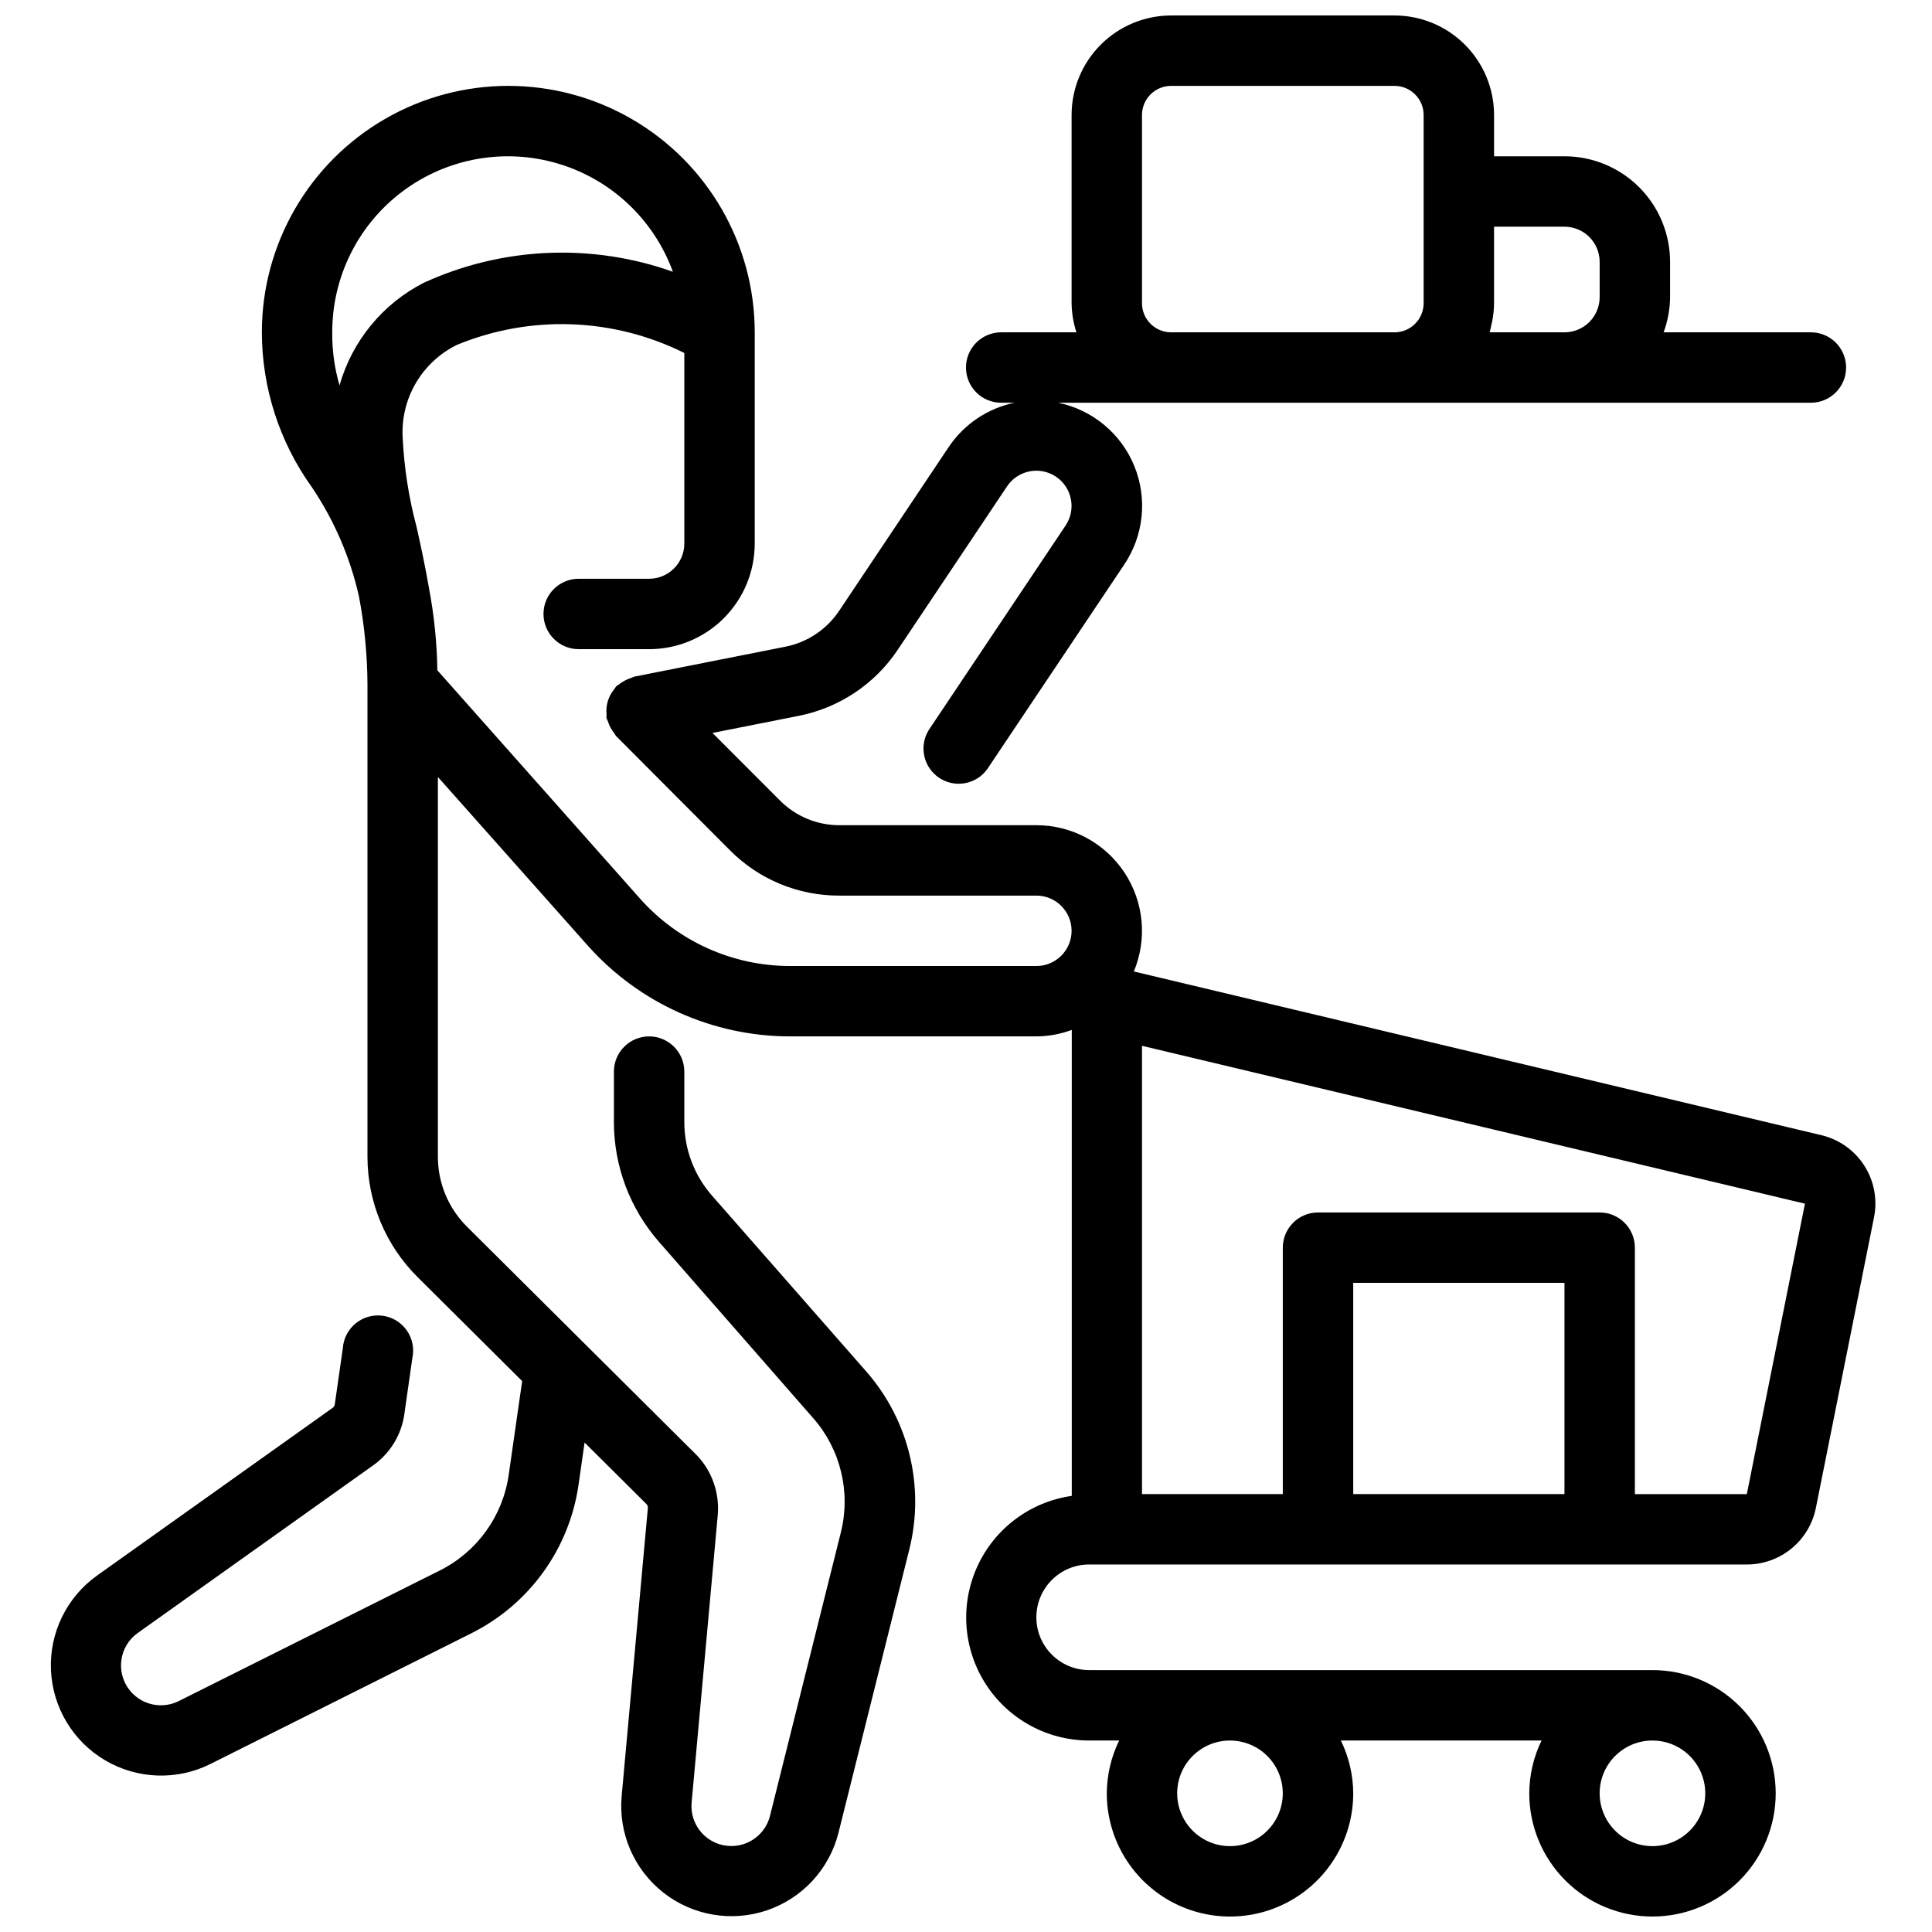 <?xml version="1.0" encoding="UTF-8"?>
<!-- Uploaded to: ICON Repo, www.svgrepo.com, Generator: ICON Repo Mixer Tools -->
<svg width="800px" height="800px" version="1.1" viewBox="144 144 512 512" xmlns="http://www.w3.org/2000/svg">
 <defs>
  <clipPath id="a">
   <path d="m157 148.09h485v503.81h-485z"/>
  </clipPath>
 </defs>
 <g clip-path="url(#a)">
  <path d="m432.65 558.61h174.28c4.312 0 8.492-1.492 11.828-4.227 3.336-2.734 5.621-6.539 6.469-10.766l15.402-76.98c0.961-4.742 0.039-9.672-2.574-13.746-2.613-4.07-6.711-6.965-11.422-8.066l-182.15-43.375c3.602-8.637 2.648-18.504-2.539-26.293-5.188-7.789-13.93-12.473-23.289-12.473h-52.246c-5.891 0.004-11.543-2.348-15.691-6.531l-17.895-17.914 22.996-4.562c10.625-2.137 19.977-8.379 26.023-17.371l29.043-43.422c1.375-2.059 3.516-3.484 5.941-3.965 2.43-0.48 4.949 0.023 7.008 1.398 4.281 2.867 5.43 8.66 2.566 12.941l-36.285 54.234c-2.617 4.266-1.402 9.836 2.754 12.625 4.152 2.789 9.77 1.805 12.727-2.231l36.32-54.242c5.195-7.715 6.207-17.508 2.699-26.121-3.508-8.613-11.078-14.91-20.184-16.797h199.48c5.152 0 9.328-4.18 9.328-9.332s-4.176-9.328-9.328-9.328h-39.035c1.105-2.988 1.684-6.144 1.715-9.332v-9.328c0-7.422-2.949-14.543-8.195-19.793-5.25-5.246-12.371-8.195-19.793-8.195h-18.66v-10.953c-0.008-6.992-2.789-13.691-7.734-18.633-4.941-4.945-11.641-7.723-18.633-7.734h-59.223c-6.992 0.012-13.691 2.789-18.633 7.734-4.945 4.941-7.727 11.641-7.734 18.633v49.895c0.035 2.617 0.465 5.215 1.277 7.707h-19.938c-5.152 0-9.328 4.176-9.328 9.328s4.176 9.332 9.328 9.332h3.535c-7.144 1.484-13.418 5.715-17.473 11.781l-29.043 43.422c-3.293 4.887-8.371 8.277-14.145 9.441l-40.117 7.949h-0.004c-0.266 0.094-0.527 0.203-0.781 0.328-0.605 0.18-1.184 0.422-1.734 0.727-0.551 0.285-1.07 0.625-1.551 1.016-0.246 0.145-0.48 0.305-0.707 0.477-0.184 0.238-0.352 0.488-0.504 0.746-0.398 0.488-0.75 1.016-1.047 1.566-0.277 0.516-0.504 1.059-0.672 1.617-0.164 0.555-0.277 1.129-0.336 1.707-0.062 0.621-0.062 1.246 0 1.863 0 0.309-0.066 0.586 0 0.934 0.066 0.344 0.242 0.496 0.328 0.773v0.004c0.363 1.195 0.957 2.309 1.742 3.281 0.188 0.223 0.262 0.504 0.465 0.711l30.203 30.301c7.652 7.695 18.07 12.008 28.922 11.973h52.246c5.156 0 9.332 4.176 9.332 9.328 0 5.152-4.176 9.332-9.332 9.332h-65.309c-15.164-0.012-29.605-6.492-39.688-17.82l-53.75-60.551c-0.109-7.352-0.859-14.676-2.238-21.898-0.988-5.684-2.129-11.047-3.258-16.039h0.004c-2.066-7.727-3.305-15.652-3.695-23.641-0.301-5.07 0.906-10.113 3.465-14.5 2.555-4.387 6.352-7.922 10.91-10.156 19.453-8.027 41.43-7.242 60.262 2.144v50.5c0 2.477-0.98 4.848-2.731 6.598s-4.125 2.734-6.598 2.734h-18.66c-5.152 0-9.332 4.176-9.332 9.328 0 5.152 4.18 9.332 9.332 9.332h18.66c7.422 0 14.543-2.949 19.789-8.199 5.25-5.25 8.199-12.367 8.199-19.793v-55.977c0-23.332-12.449-44.895-32.652-56.559-20.207-11.668-45.105-11.668-65.309 0-20.207 11.664-32.656 33.227-32.656 56.559 0.027 14.73 4.664 29.086 13.258 41.051 5.918 8.781 10.148 18.59 12.473 28.922 1.461 7.691 2.215 15.496 2.258 23.324v125.25c0.023 11.898 4.762 23.305 13.176 31.723l27.82 27.664-3.574 24.902v-0.004c-1.57 10.902-8.375 20.344-18.219 25.285l-69.219 34.621c-3.481 1.738-7.637 1.426-10.816-0.816-3.18-2.242-4.867-6.051-4.402-9.914 0.348-2.949 1.938-5.613 4.367-7.324l62.406-44.438c4.5-3.199 7.481-8.113 8.238-13.582l2.109-14.777c0.562-2.535 0.043-5.191-1.434-7.328s-3.777-3.559-6.344-3.93c-2.57-0.367-5.18 0.348-7.199 1.98-2.019 1.637-3.266 4.035-3.441 6.625l-2.129 14.863h0.004c-0.059 0.375-0.266 0.715-0.578 0.934l-62.418 44.43c-8.059 5.75-12.66 15.188-12.223 25.078 0.434 9.891 5.848 18.891 14.383 23.91 8.531 5.019 19.027 5.375 27.883 0.953l69.207-34.668v-0.004c15.316-7.672 25.898-22.359 28.336-39.312l1.605-11.195 16.41 16.316c0.262 0.289 0.391 0.676 0.355 1.062l-6.941 76.289c-0.887 9.863 3.277 19.5 11.066 25.613 7.785 6.113 18.141 7.867 27.508 4.664 9.367-3.207 16.477-10.934 18.887-20.535l18.773-75.086c4.148-16.621-0.098-34.219-11.375-47.117l-40.938-46.668c-4.719-5.387-7.316-12.301-7.316-19.461v-13.379c0-5.152-4.176-9.332-9.328-9.332s-9.332 4.18-9.332 9.332v13.379c0.004 11.668 4.246 22.941 11.934 31.723l40.891 46.742h0.004c7.254 8.285 9.988 19.598 7.312 30.281l-18.773 75.094 0.004 0.004c-1.176 4.711-5.41 8.012-10.266 8.004-2.965 0-5.797-1.25-7.797-3.441-2-2.191-2.988-5.125-2.715-8.078l6.934-76.301h-0.004c0.473-5.715-1.48-11.367-5.383-15.57l-61.121-60.785c-4.894-4.887-7.652-11.512-7.668-18.426v-100.71l39.707 44.672c13.625 15.309 33.145 24.07 53.637 24.078h65.309c3.188-0.027 6.344-0.609 9.332-1.715v123.48c-10.984 1.566-20.414 8.613-25.027 18.703-4.613 10.086-3.777 21.832 2.219 31.164 6 9.332 16.332 14.973 27.426 14.965h7.941c-2.129 4.359-3.25 9.145-3.277 13.996 0 11.664 6.227 22.445 16.328 28.277 10.105 5.836 22.551 5.836 32.656 0 10.102-5.832 16.324-16.613 16.324-28.277-0.027-4.852-1.145-9.637-3.273-13.996h53.18c-2.121 4.363-3.234 9.145-3.254 13.996 0 8.66 3.438 16.965 9.562 23.09s14.43 9.562 23.09 9.562c8.66 0 16.965-3.438 23.09-9.562s9.566-14.43 9.566-23.09-3.441-16.969-9.566-23.09c-6.125-6.125-14.43-9.566-23.09-9.566h-149.28c-7.731 0-13.996-6.266-13.996-13.992 0-7.731 6.266-13.996 13.996-13.996zm125.95-18.66h-55.98v-55.98h55.98zm-111.96-118.8 175.69 41.836-15.402 76.969h-29.668v-65.309c0-2.473-0.984-4.848-2.734-6.598s-4.121-2.731-6.598-2.731h-74.637c-5.152 0-9.332 4.176-9.332 9.328v65.309h-37.316zm92.512-190.68c0.102-0.449 0.215-0.934 0.297-1.336l0.004 0.004c0.309-1.574 0.469-3.172 0.484-4.777v-20.281h18.66c2.473 0 4.848 0.98 6.598 2.731s2.731 4.125 2.731 6.598v9.328c0 2.477-0.98 4.848-2.731 6.598s-4.125 2.734-6.598 2.734h-19.809c0.16-0.512 0.215-1.062 0.363-1.598zm-92.512-56.004c0.008-4.254 3.453-7.699 7.707-7.707h59.227-0.004c4.254 0.008 7.699 3.453 7.707 7.707v49.895c-0.008 4.254-3.453 7.695-7.707 7.707h-59.223c-4.254-0.012-7.699-3.453-7.707-7.707zm-212.66 71.652c-1.34-4.562-1.988-9.297-1.93-14.051-0.031-14.719 6.898-28.582 18.688-37.391 11.793-8.809 27.055-11.52 41.156-7.316 14.105 4.207 25.387 14.832 30.43 28.66-21.555-7.66-45.25-6.609-66.043 2.93-10.883 5.57-18.957 15.41-22.301 27.168zm347.94 359.14c5.66 0 10.762 3.41 12.93 8.641 2.164 5.227 0.969 11.246-3.035 15.25-4 4.004-10.02 5.199-15.25 3.035-5.231-2.168-8.641-7.269-8.641-12.93 0-7.731 6.266-13.996 13.996-13.996zm-111.96 0c5.66 0 10.762 3.41 12.93 8.641 2.164 5.227 0.969 11.246-3.035 15.25-4 4.004-10.02 5.199-15.25 3.035-5.231-2.168-8.641-7.269-8.641-12.93 0-7.731 6.266-13.996 13.996-13.996z"/>
 </g>
</svg>